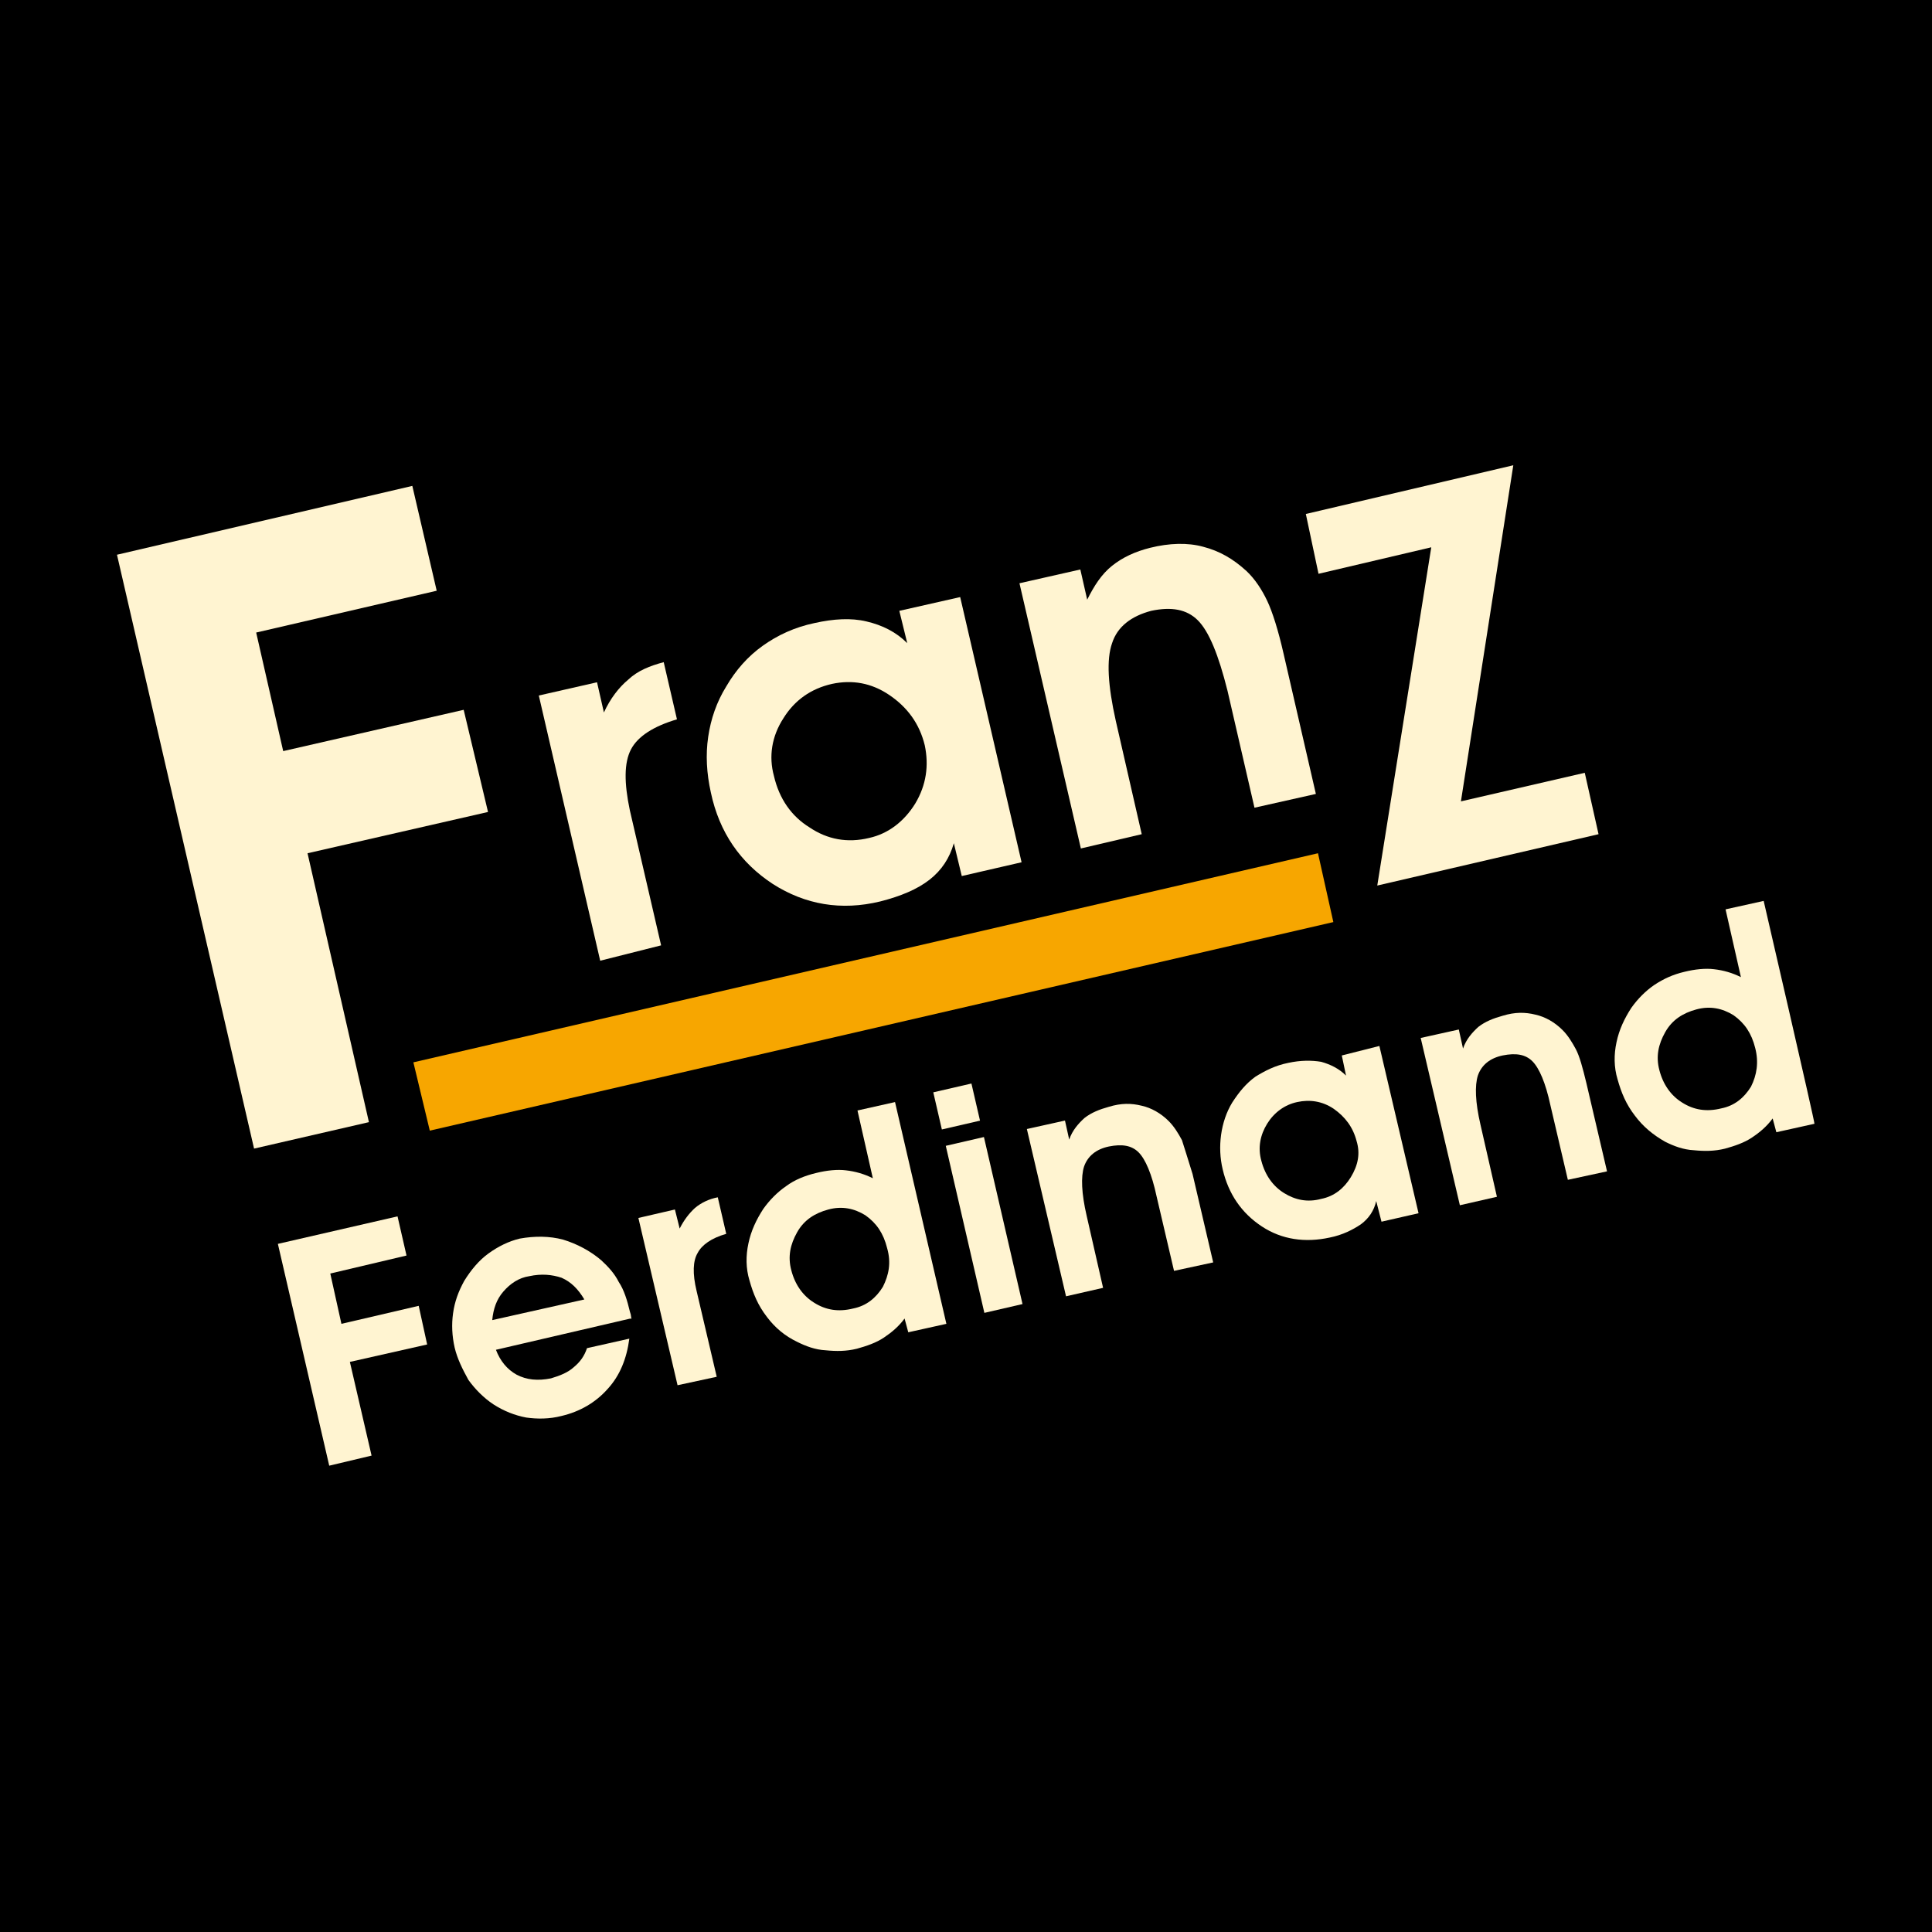 <?xml version="1.0" encoding="utf-8"?>
<!-- Generator: Adobe Illustrator 26.5.0, SVG Export Plug-In . SVG Version: 6.00 Build 0)  -->
<svg version="1.1" id="Layer_1" xmlns="http://www.w3.org/2000/svg" xmlns:xlink="http://www.w3.org/1999/xlink" x="0px" y="0px"
	 viewBox="0 0 512 512" style="enable-background:new 0 0 512 512;" xml:space="preserve">
<style type="text/css">
	.st0{fill:#F7A600;}
	.st1{fill:#FFF4D1;}
</style>
<g id="XMLID_43_">
	<rect id="XMLID_45_" width="512" height="512"/>
	<polygon id="XMLID_49_" class="st0" points="109.55,281.53 349.28,226.12 353.35,244.36 113.9,299.63 	"/>
	<polygon id="XMLID_50_" class="st1" points="81.5,226.12 129.33,215.18 122.88,188.11 75.05,199.05 67.89,167.63 115.73,156.55 
		109.27,128.77 31,147.01 67.33,304.39 97.77,297.38 	"/>
	<path id="XMLID_51_" class="st1" d="M302.57,221.07l-6.87-30.02c-2.1-9.4-2.52-16.27-0.98-20.62c1.4-4.35,5.05-7.15,10.38-8.56
		c5.33-1.12,9.4-0.42,12.34,2.52c2.95,2.95,5.47,9.12,7.86,18.66l7.15,31l16.27-3.65l-8.56-37.17c-1.4-6.17-2.95-11.08-4.35-14.03
		c-1.4-2.95-3.23-5.75-5.47-7.86c-3.51-3.23-7.15-5.33-11.5-6.45c-4.07-1.12-8.98-0.98-14.03,0.28c-3.93,0.98-7.29,2.52-10.1,4.77
		c-2.81,2.24-4.77,5.33-6.59,8.98l-1.82-8l-16.13,3.65l16.27,70.28L302.57,221.07z"/>
	<path id="XMLID_54_" class="st1" d="M204.8,234.26c8.56,5.47,18.1,7.15,28.48,4.63c5.47-1.4,9.82-3.23,13.05-5.75
		c3.23-2.52,5.33-5.75,6.45-9.68l2.1,8.7l15.85-3.65l-16.27-70.28l-16.13,3.65l2.1,8.56c-2.95-2.95-6.59-4.77-10.8-5.75
		c-4.07-0.98-8.7-0.7-13.75,0.42c-5.33,1.12-9.82,3.23-13.75,6.03s-7.15,6.45-9.68,10.8c-2.52,4.07-4.07,8.56-4.77,13.33
		s-0.42,9.68,0.7,14.73C190.63,220.65,196.24,228.65,204.8,234.26z M207.61,190.35c2.95-4.77,7.29-7.86,12.91-9.12
		c5.33-1.12,10.38-0.28,15.15,2.95c4.77,3.23,8,7.57,9.4,13.33c1.12,5.33,0.42,10.52-2.52,15.43c-2.95,4.77-7.15,8-12.2,9.12
		c-5.75,1.4-11.08,0.42-15.85-2.81c-4.77-2.95-8-7.57-9.4-13.61C203.68,200.45,204.52,195.12,207.61,190.35z"/>
	<path id="XMLID_55_" class="st1" d="M175.2,250.53l-8.28-35.77c-1.54-7.29-1.54-12.62,0.28-16.13c1.82-3.51,6.03-6.17,12.2-8
		l-3.51-15.15c-3.65,0.98-6.87,2.24-9.4,4.63c-2.52,2.1-4.77,5.05-6.45,8.7l-1.82-8l-15.43,3.51l16.27,70.28L175.2,250.53z"/>
	<polygon id="XMLID_56_" class="st1" points="379.3,145.04 364.99,234.68 423.63,221.07 419.98,204.8 387.16,212.37 401.04,123.3 
		346.06,136.21 349.42,152.06 	"/>
	<polygon id="XMLID_57_" class="st1" points="110.96,346.06 90.48,350.83 87.53,337.5 107.73,332.73 105.35,322.35 73.64,329.64 
		87.25,388.42 98.47,385.75 92.72,360.92 113.2,356.3 	"/>
	<path id="XMLID_61_" class="st1" d="M167.21,348.72c0-0.42-0.28-0.98-0.28-1.12c-0.7-2.95-1.54-5.75-2.95-7.86
		c-1.12-2.24-2.81-4.07-4.63-5.75c-2.95-2.52-6.45-4.35-10.1-5.47c-3.65-0.98-7.57-0.98-11.5-0.28c-2.95,0.7-5.75,2.1-8.28,3.93
		s-4.63,4.35-6.45,7.29c-1.54,2.81-2.52,5.47-2.95,8.56c-0.42,2.95-0.28,6.03,0.42,9.12c0.7,2.95,2.1,5.75,3.65,8.56
		c1.82,2.52,4.07,4.77,6.59,6.45c2.81,1.82,5.75,2.95,8.7,3.51c2.95,0.42,6.17,0.42,9.4-0.42c4.77-1.12,8.98-3.51,12.2-7.15
		c3.23-3.51,5.05-8,5.75-13.33l-11.22,2.52c-0.7,2.1-1.82,3.65-3.51,5.05c-1.54,1.4-3.65,2.24-6.03,2.95
		c-3.51,0.7-6.45,0.42-9.12-0.98c-2.52-1.4-4.35-3.65-5.47-6.59l35.63-8.28C167.35,349.7,167.35,349.42,167.21,348.72z
		 M130.45,349.84c0.28-2.95,1.12-5.47,2.95-7.57s4.07-3.65,6.87-4.07c3.23-0.7,6.03-0.42,8.56,0.42c2.52,1.12,4.35,2.95,6.03,5.75
		L130.45,349.84z"/>
	<path id="XMLID_62_" class="st1" d="M192.46,326.98l-2.24-9.68c-2.24,0.42-4.35,1.4-6.03,2.81c-1.54,1.4-2.95,3.23-4.07,5.47
		l-1.26-5.05l-9.68,2.24l10.38,44.33l10.38-2.24l-5.33-22.72c-1.12-4.63-0.98-8,0.28-10.1C186,329.92,188.53,328.1,192.46,326.98z"
		/>
	<path id="XMLID_68_" class="st1" d="M227.24,294.29l4.07,17.96c-2.24-1.12-4.63-1.82-7.15-2.1c-2.24-0.28-5.05,0-7.86,0.7
		c-2.95,0.7-5.75,1.82-8,3.51c-2.24,1.54-4.35,3.65-6.03,6.03c-1.82,2.81-3.23,5.75-3.93,9.12c-0.7,3.23-0.7,6.59,0.28,9.82
		c0.98,3.51,2.24,6.59,4.63,9.68c2.1,2.81,4.77,5.05,8,6.59c2.24,1.12,4.77,2.1,7.57,2.24c2.81,0.28,5.47,0.28,8.28-0.42
		c2.52-0.7,5.05-1.54,7.15-2.95s3.93-2.95,5.47-5.05l0.98,3.65l10.1-2.24l-13.61-58.77L227.24,294.29z M233.98,341.01
		c-1.82,2.95-4.35,5.05-7.86,5.75c-3.93,0.98-7.29,0.42-10.38-1.54c-2.95-1.82-5.05-4.77-6.03-8.56c-0.98-3.65-0.28-6.87,1.54-10.1
		c1.82-3.23,4.63-5.05,8.28-6.03c3.65-0.98,6.87-0.28,9.82,1.54c2.95,2.1,4.77,4.77,5.75,8.7
		C236.22,334.69,235.52,337.92,233.98,341.01z"/>
	
		<rect id="XMLID_69_" x="248.42" y="288.29" transform="matrix(0.974 -0.225 0.225 0.974 -59.496 64.581)" class="st1" width="10.38" height="10.1"/>
	
		<rect id="XMLID_74_" x="255.71" y="302.02" transform="matrix(0.974 -0.225 0.225 0.974 -66.375 67.025)" class="st1" width="10.38" height="45.45"/>
	<path id="XMLID_75_" class="st1" d="M313.23,302.15c-0.98-1.82-2.1-3.65-3.51-5.05c-2.1-2.1-4.63-3.51-7.15-4.07
		c-2.81-0.7-5.47-0.7-8.7,0.28c-2.52,0.7-4.63,1.54-6.45,2.95c-1.54,1.4-3.23,3.23-4.07,5.75l-1.12-5.05l-10.1,2.24l10.38,44.33
		l9.82-2.24l-4.35-19.08c-1.4-6.03-1.54-10.38-0.7-13.05c0.98-2.81,3.23-4.63,6.59-5.33c3.51-0.7,6.03-0.28,7.86,1.54
		c1.82,1.82,3.51,5.75,4.77,11.64l4.63,19.78l10.38-2.24l-5.47-23.43C314.77,306.92,313.79,303.97,313.23,302.15z"/>
	<path id="XMLID_78_" class="st1" d="M355.59,279.71l1.12,5.33c-1.82-1.82-4.07-2.95-6.59-3.65c-2.52-0.42-5.47-0.42-8.7,0.28
		c-3.51,0.7-6.17,2.1-8.7,3.65c-2.52,1.82-4.35,4.07-6.17,6.87c-1.54,2.52-2.52,5.47-2.95,8.56c-0.42,3.09-0.28,6.17,0.42,9.12
		c1.54,6.59,5.05,11.64,10.38,15.15s11.5,4.35,17.96,2.95c3.51-0.7,6.17-2.1,8.28-3.51c2.1-1.54,3.51-3.65,4.07-6.17l1.4,5.47
		l9.82-2.24l-10.38-44.33L355.59,279.71z M357.98,311.97c-1.82,2.95-4.35,5.05-7.86,5.75c-3.65,0.98-6.87,0.28-9.82-1.54
		c-2.95-1.82-5.05-4.77-6.03-8.56c-0.98-3.51-0.28-6.87,1.54-9.82c1.82-2.95,4.63-5.05,8-5.75c3.23-0.7,6.59-0.28,9.68,1.82
		c2.95,2.1,5.05,4.77,6.03,8.56C360.5,305.66,359.94,308.74,357.98,311.97z"/>
	<path id="XMLID_79_" class="st1" d="M417.6,278.02c-0.98-1.82-2.1-3.65-3.51-5.05c-2.1-2.1-4.63-3.51-7.15-4.07
		c-2.81-0.7-5.47-0.7-8.7,0.28c-2.52,0.7-4.63,1.54-6.45,2.95c-1.54,1.4-3.23,3.23-4.07,5.75l-1.12-5.05l-10.1,2.24l10.38,44.33
		l9.82-2.24l-4.35-19.08c-1.4-6.03-1.54-10.38-0.7-13.05c0.98-2.81,3.23-4.63,6.59-5.33c3.51-0.7,6.03-0.28,7.86,1.54
		c1.82,1.82,3.51,5.75,4.77,11.64l4.63,19.78l10.38-2.24L420.4,287C419.42,282.93,418.58,279.85,417.6,278.02z"/>
	<path id="XMLID_82_" class="st1" d="M467.39,238.75l-10.1,2.24l4.07,17.96c-2.24-1.12-4.63-1.82-7.15-2.1
		c-2.24-0.28-5.05,0-7.86,0.7c-2.95,0.7-5.47,1.82-8,3.51c-2.24,1.54-4.35,3.65-6.03,6.03c-1.82,2.81-3.23,5.75-3.93,9.12
		c-0.7,3.23-0.7,6.59,0.28,9.82c0.98,3.51,2.24,6.59,4.63,9.68c2.1,2.81,4.77,5.05,8,6.87c2.24,1.12,4.77,2.1,7.57,2.24
		c2.81,0.28,5.47,0.28,8.28-0.42c2.52-0.7,5.05-1.54,7.15-2.95c2.1-1.4,3.93-2.95,5.47-5.05l0.98,3.65l10.1-2.24
		C481,297.52,467.39,238.75,467.39,238.75z M464.03,287.98c-1.82,2.95-4.35,5.05-7.86,5.75c-3.93,0.98-7.29,0.42-10.38-1.54
		c-2.95-1.82-5.05-4.77-6.03-8.56c-0.98-3.65-0.28-6.87,1.54-10.1c1.82-3.23,4.63-5.05,8.28-6.03c3.65-0.98,6.87-0.28,9.82,1.54
		c2.95,2.1,4.77,4.77,5.75,8.7C466.13,281.53,465.57,284.9,464.03,287.98z"/>
</g>
</svg>
